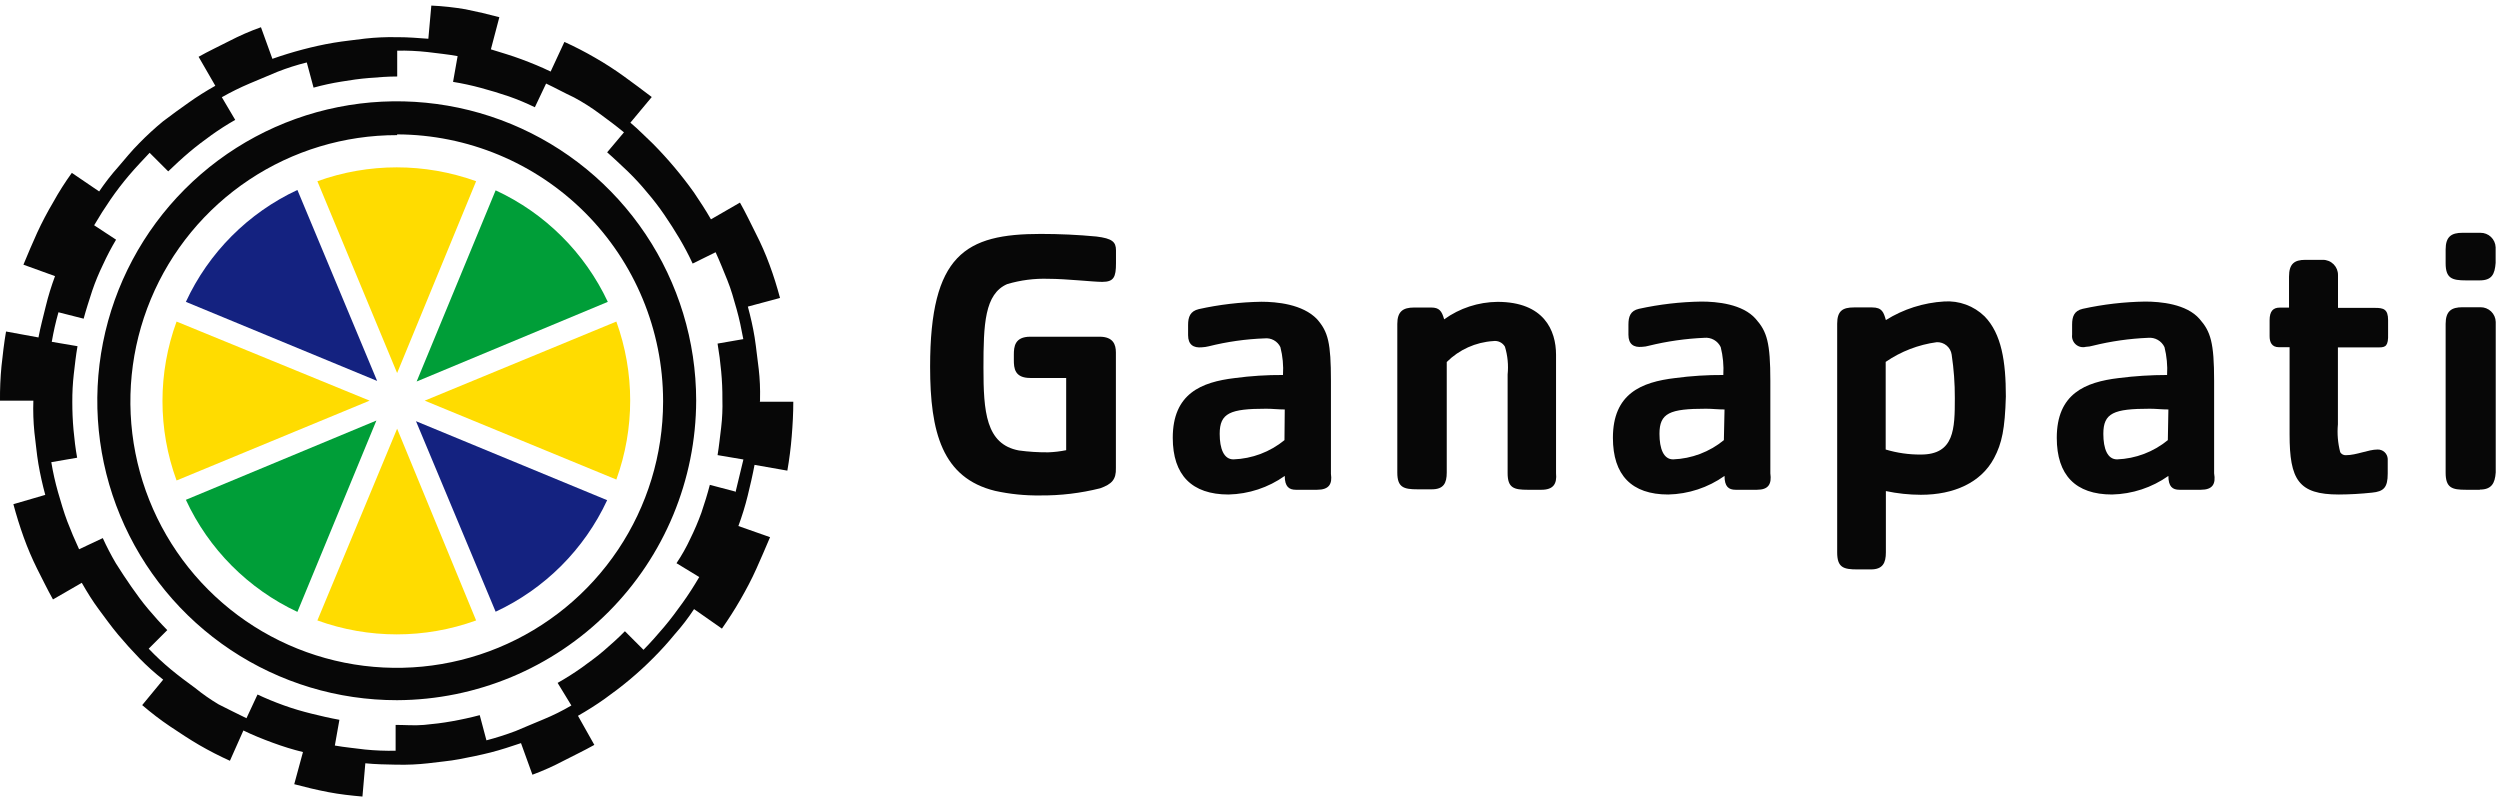 <svg width="269" height="86" viewBox="0 0 269 86" fill="none" xmlns="http://www.w3.org/2000/svg">
<g clip-path="url(#clip0_83_343)">
<path d="M118.38 52.54C116.268 53.07 114.097 53.329 111.92 53.31C110.293 53.332 108.669 53.168 107.08 52.82C101.38 51.43 100.08 46.51 100.08 39.47C100.08 27.38 103.89 25.17 111.98 25.17C113.98 25.17 115.98 25.26 117.98 25.45C119.68 25.66 120.08 26.03 120.08 26.94V28.33C120.08 29.81 119.85 30.33 118.6 30.33C117.6 30.33 114.74 30 112.82 30C111.316 29.948 109.813 30.141 108.37 30.57C105.95 31.63 105.82 34.86 105.82 39.57C105.82 44.28 106.07 47.8 109.63 48.47C110.677 48.612 111.733 48.679 112.79 48.67C113.439 48.648 114.084 48.571 114.72 48.44V40.67H110.86C109.16 40.67 109.09 39.6 109.09 38.74V38.16C109.09 37.31 109.18 36.23 110.86 36.23H118.31C119.79 36.23 120.07 37.08 120.07 37.93V50.35C120.11 51.6 119.63 52.09 118.38 52.54Z" fill="#070707"/>
<path d="M141.719 52.699H139.429C138.709 52.699 138.239 52.369 138.239 51.209C136.468 52.465 134.361 53.161 132.189 53.209C128.239 53.209 126.189 51.119 126.189 47.109C126.189 42.349 129.259 41.109 132.869 40.679C134.586 40.449 136.317 40.339 138.049 40.349C138.115 39.34 138.02 38.328 137.769 37.349C137.618 37.035 137.374 36.776 137.069 36.608C136.765 36.44 136.415 36.37 136.069 36.409C134.045 36.483 132.034 36.768 130.069 37.259C129.827 37.321 129.579 37.357 129.329 37.369C128.419 37.459 127.839 37.089 127.839 36.069V34.959C127.839 34.109 128.059 33.479 128.999 33.259C131.207 32.771 133.459 32.507 135.719 32.469C137.349 32.469 140.169 32.719 141.719 34.349C142.909 35.709 143.209 36.899 143.209 40.989V50.989C143.369 52.089 142.999 52.699 141.719 52.699ZM138.239 44.059C137.539 44.059 136.899 43.979 136.239 43.979C132.359 43.979 131.239 44.439 131.239 46.679C131.239 48.279 131.679 49.429 132.719 49.429C134.727 49.359 136.656 48.631 138.209 47.359L138.239 44.059Z" fill="#070707"/>
<path d="M165.85 52.7H164.39C162.9 52.7 162.22 52.511 162.22 50.91V40.3C162.323 39.291 162.225 38.271 161.93 37.3C161.804 37.086 161.617 36.913 161.392 36.806C161.167 36.699 160.916 36.663 160.67 36.7C158.785 36.82 157.009 37.619 155.67 38.95V50.85C155.67 51.99 155.33 52.651 154.06 52.651H152.53C151.04 52.651 150.35 52.45 150.35 50.85V34.85C150.35 33.511 150.97 33.09 152.15 33.09H154C154.85 33.09 155.14 33.45 155.39 34.361C157.063 33.157 159.068 32.501 161.13 32.48C166.13 32.48 167.43 35.55 167.43 38.17V50.92C167.54 52.05 167.16 52.7 165.85 52.7Z" fill="#070707"/>
<path d="M189.049 52.699H186.749C186.009 52.699 185.559 52.369 185.559 51.209C183.784 52.467 181.673 53.163 179.499 53.209C175.559 53.209 173.549 51.119 173.549 47.109C173.549 42.349 176.619 41.109 180.239 40.679C181.959 40.449 183.693 40.339 185.429 40.349C185.489 39.341 185.395 38.329 185.149 37.349C184.993 37.02 184.74 36.747 184.423 36.568C184.106 36.389 183.741 36.312 183.379 36.349C181.372 36.437 179.379 36.721 177.429 37.199C177.188 37.269 176.939 37.309 176.689 37.319C175.789 37.409 175.219 37.039 175.219 36.019V34.929C175.219 34.079 175.419 33.439 176.349 33.229C178.557 32.745 180.808 32.484 183.069 32.449C184.719 32.449 187.519 32.699 188.929 34.329C190.129 35.679 190.489 36.879 190.489 40.979V50.929C190.649 52.089 190.289 52.699 189.049 52.699ZM185.559 44.059C184.869 44.059 184.209 43.979 183.559 43.979C179.659 43.979 178.559 44.439 178.559 46.679C178.559 48.279 178.999 49.429 180.029 49.429C182.026 49.354 183.944 48.627 185.489 47.359L185.559 44.059Z" fill="#070707"/>
<path d="M214.56 49.299C213.16 51.929 210.25 53.239 206.69 53.239C205.423 53.236 204.159 53.102 202.92 52.839V59.439C202.92 60.579 202.58 61.269 201.31 61.269H199.85C198.36 61.269 197.68 61.069 197.68 59.439V34.839C197.68 33.439 198.28 33.079 199.49 33.079H201.44C202.52 33.079 202.68 33.609 202.92 34.439C204.81 33.258 206.965 32.571 209.19 32.439C209.987 32.385 210.786 32.499 211.535 32.775C212.285 33.051 212.968 33.481 213.54 34.039C215.37 35.919 215.83 38.899 215.83 42.659C215.73 46.149 215.41 47.699 214.56 49.299ZM210 38.159C209.946 37.777 209.752 37.429 209.457 37.182C209.161 36.934 208.785 36.805 208.4 36.819C206.425 37.084 204.541 37.811 202.9 38.939V48.369C204.129 48.738 205.406 48.92 206.69 48.909C210.29 48.909 210.34 46.149 210.34 42.839C210.346 41.276 210.233 39.715 210 38.169V38.159Z" fill="#070707"/>
<path d="M236.809 52.699H234.509C233.769 52.699 233.319 52.369 233.319 51.209C231.543 52.464 229.433 53.16 227.259 53.209C223.319 53.209 221.309 51.119 221.309 47.109C221.309 42.349 224.379 41.109 227.979 40.679C229.703 40.459 231.44 40.349 233.179 40.349C233.239 39.341 233.144 38.329 232.899 37.349C232.744 37.022 232.492 36.75 232.177 36.571C231.862 36.392 231.499 36.315 231.139 36.349C229.132 36.433 227.138 36.717 225.189 37.199C224.944 37.27 224.693 37.31 224.439 37.319C224.251 37.368 224.053 37.37 223.864 37.325C223.675 37.28 223.5 37.19 223.354 37.062C223.208 36.933 223.096 36.771 223.027 36.59C222.958 36.408 222.934 36.212 222.959 36.019V34.929C222.959 34.079 223.169 33.439 224.099 33.229C226.307 32.745 228.558 32.484 230.819 32.449C232.449 32.449 235.279 32.699 236.679 34.329C237.869 35.679 238.239 36.879 238.239 40.979V50.929C238.439 52.089 238.069 52.699 236.809 52.699ZM233.319 44.059C232.619 44.059 231.969 43.979 231.319 43.979C227.419 43.979 226.319 44.439 226.319 46.679C226.319 48.279 226.759 49.429 227.799 49.429C229.796 49.353 231.713 48.626 233.259 47.359L233.319 44.059Z" fill="#070707"/>
<path d="M255.999 37.379H251.559V45.659C251.468 46.666 251.553 47.681 251.809 48.659C251.872 48.763 251.962 48.847 252.07 48.904C252.177 48.96 252.298 48.986 252.419 48.979C253.559 48.979 254.839 48.369 255.819 48.369C256.097 48.358 256.368 48.457 256.574 48.644C256.779 48.831 256.903 49.092 256.919 49.369V50.959C256.919 52.449 256.499 52.889 255.219 53.009C254.036 53.136 252.848 53.203 251.659 53.209C247.309 53.209 246.359 51.619 246.359 46.739V37.359H245.209C244.439 37.359 244.209 36.819 244.209 36.169V34.459C244.209 33.459 244.609 33.099 245.299 33.099H246.299V29.769C246.299 28.379 246.879 27.959 248.059 27.959H249.929C250.145 27.956 250.36 27.997 250.56 28.078C250.76 28.16 250.942 28.281 251.095 28.433C251.247 28.586 251.368 28.768 251.45 28.968C251.531 29.169 251.572 29.383 251.569 29.599V33.129H255.569C256.459 33.129 256.959 33.259 256.959 34.449V35.929C256.999 37.209 256.699 37.379 255.999 37.379Z" fill="#070707"/>
<path d="M266.82 30.169H265.33C263.85 30.169 263.15 29.959 263.15 28.329V26.849C263.15 25.449 263.78 25.049 264.96 25.049H266.89C267.312 25.043 267.718 25.202 268.025 25.491C268.331 25.781 268.512 26.178 268.53 26.599V28.289C268.44 29.509 268.12 30.169 266.82 30.169ZM266.82 52.699H265.33C263.85 52.699 263.15 52.509 263.15 50.859V34.859C263.15 33.469 263.78 33.059 264.96 33.059H266.89C267.318 33.051 267.732 33.213 268.041 33.509C268.35 33.805 268.53 34.211 268.54 34.639V50.839C268.46 51.999 268.09 52.679 266.84 52.679L266.82 52.699Z" fill="#070707"/>
<path d="M51.23 19.5C45.711 17.51 39.67 17.51 34.15 19.5L42.73 40.14L51.23 19.5Z" fill="#FFDC00"/>
<path d="M65.4 32.48C62.913 27.185 58.639 22.936 53.33 20.48L44.83 41.05L65.4 32.48Z" fill="#009E38"/>
<path d="M32 20.439C26.705 22.912 22.454 27.176 20 32.48L40.58 40.989L32 20.439Z" fill="#142280"/>
<path d="M34.15 66.759C39.668 68.759 45.713 68.759 51.23 66.759L42.73 46.129L34.15 66.759Z" fill="#FFDC00"/>
<path d="M66.319 34.6L45.699 43.11L66.319 51.6C68.305 46.107 68.305 40.092 66.319 34.6Z" fill="#FFDC00"/>
<path d="M53.33 65.82C58.619 63.359 62.869 59.109 65.33 53.82L44.76 45.32L53.33 65.82Z" fill="#142280"/>
<path d="M20 53.78C22.456 59.087 26.706 63.357 32 65.84L40.5 45.25L20 53.78Z" fill="#009E38"/>
<path d="M18.999 34.6C16.977 40.12 16.977 46.179 18.999 51.7L39.769 43.11L18.999 34.6Z" fill="#FFDC00"/>
<path d="M42.729 75.34C36.356 75.348 30.124 73.466 24.82 69.932C19.517 66.398 15.381 61.37 12.936 55.485C10.49 49.6 9.845 43.122 11.081 36.87C12.317 30.618 15.38 24.873 19.881 20.362C24.383 15.851 30.121 12.776 36.37 11.526C42.619 10.276 49.099 10.908 54.989 13.341C60.879 15.774 65.916 19.898 69.461 25.194C73.007 30.489 74.903 36.717 74.909 43.09C74.89 51.626 71.496 59.807 65.467 65.85C59.438 71.892 51.264 75.303 42.729 75.34ZM42.729 14.54C37.06 14.533 31.517 16.206 26.799 19.348C22.082 22.491 18.402 26.962 16.226 32.196C14.049 37.43 13.474 43.191 14.572 48.752C15.67 54.313 18.392 59.424 22.395 63.438C26.397 67.451 31.5 70.188 37.058 71.302C42.616 72.415 48.38 71.856 53.62 69.694C58.859 67.532 63.341 63.865 66.496 59.156C69.652 54.447 71.341 48.909 71.349 43.24V43.12C71.336 35.53 68.317 28.254 62.954 22.883C57.591 17.513 50.319 14.484 42.729 14.46V14.54Z" fill="#070707"/>
<path d="M81.779 43.11V42.94C81.808 41.861 81.761 40.782 81.639 39.71C81.49 38.64 81.379 37.44 81.2 36.31C81.019 35.18 80.76 34.07 80.469 32.99L83.93 32.06C83.609 30.86 83.24 29.67 82.809 28.51C82.383 27.347 81.885 26.211 81.32 25.11C80.769 24.02 80.23 22.87 79.62 21.8L76.499 23.6C75.93 22.6 75.299 21.65 74.669 20.71C73.347 18.856 71.879 17.11 70.279 15.49C69.43 14.69 68.689 13.92 67.829 13.2L70.129 10.44C69.129 9.68 68.2 8.98 67.129 8.21C66.132 7.489 65.097 6.821 64.029 6.21C62.959 5.588 61.858 5.02 60.73 4.51L59.249 7.7C58.249 7.21 57.16 6.77 56.09 6.37C55.02 5.97 53.91 5.65 52.819 5.31L53.73 1.85C52.539 1.53 51.33 1.25 50.099 1C48.879 0.791 47.647 0.657 46.41 0.6L46.09 4.17C44.999 4.09 43.91 4 42.809 4H42.609C41.504 3.979 40.399 4.03 39.3 4.15C38.2 4.3 37.029 4.41 35.9 4.6C34.77 4.79 33.66 5.04 32.559 5.33C31.459 5.62 30.36 5.96 29.309 6.33L28.079 2.93C26.913 3.344 25.777 3.839 24.68 4.41C23.57 4.98 22.45 5.5 21.369 6.11L23.169 9.23C22.169 9.79 21.169 10.42 20.29 11.05C19.41 11.68 18.47 12.34 17.549 13.05C16.659 13.784 15.807 14.565 14.999 15.39C14.149 16.24 13.47 17.09 12.739 17.94C11.99 18.778 11.298 19.667 10.669 20.6L7.73 18.6C7.01 19.6 6.33 20.66 5.73 21.75C5.097 22.816 4.52 23.914 4 25.04C3.49 26.17 3 27.31 2.52 28.48L5.92 29.71C5.53 30.77 5.19 31.85 4.92 32.97C4.65 34.09 4.34 35.22 4.14 36.31L0.65 35.67C0.43 36.92 0.3 38.15 0.16 39.4C0.042 40.633 -0.012 41.871 -0 43.11H3.59C3.551 44.244 3.588 45.38 3.7 46.51C3.85 47.63 3.94 48.8 4.13 49.91C4.32 51.02 4.57 52.14 4.87 53.25L1.44 54.25C1.76 55.45 2.13 56.64 2.55 57.81C2.967 58.97 3.451 60.105 4 61.21C4.58 62.34 5.1 63.43 5.7 64.5L8.8 62.71C9.37 63.71 9.99 64.71 10.639 65.58C11.29 66.45 11.979 67.42 12.71 68.29C13.44 69.16 14.19 69.99 15.009 70.84C15.809 71.658 16.66 72.423 17.559 73.13L15.3 75.87C16.25 76.68 17.239 77.45 18.299 78.16C19.36 78.87 20.369 79.54 21.43 80.16C22.504 80.782 23.608 81.349 24.739 81.86L26.189 78.6C27.189 79.09 28.259 79.52 29.349 79.92C30.439 80.32 31.489 80.65 32.599 80.92L31.66 84.38C32.859 84.7 34.069 84.99 35.309 85.23C36.55 85.47 37.76 85.6 38.999 85.71L39.309 82.13C40.41 82.24 41.529 82.26 42.639 82.28H42.739C43.852 82.305 44.964 82.254 46.069 82.13C47.16 81.98 48.34 81.9 49.469 81.68C50.599 81.46 51.709 81.24 52.809 80.96C53.91 80.68 54.98 80.32 56.059 79.96L57.289 83.36C58.445 82.932 59.571 82.428 60.66 81.85C61.789 81.27 62.88 80.75 63.95 80.15L62.19 77.02C63.19 76.45 64.189 75.82 65.07 75.19C65.95 74.56 66.909 73.84 67.79 73.1C68.669 72.36 69.49 71.61 70.29 70.8C71.103 69.99 71.874 69.139 72.6 68.25C73.36 67.4 74.055 66.494 74.68 65.54L77.68 67.64C78.379 66.64 79.059 65.58 79.68 64.5C80.299 63.42 80.879 62.33 81.379 61.21C81.879 60.09 82.379 58.94 82.859 57.8L79.45 56.6C79.84 55.54 80.18 54.45 80.45 53.35C80.719 52.25 80.98 51.14 81.189 50.02L84.719 50.64C84.93 49.43 85.09 48.19 85.189 46.95C85.29 45.71 85.359 44.49 85.359 43.23H81.76L81.779 43.11ZM79.109 52.89L76.379 52.17C76.12 53.17 75.809 54.17 75.469 55.17C75.121 56.127 74.721 57.066 74.269 57.98C73.846 58.891 73.351 59.767 72.79 60.6L75.24 62.09C74.68 63.04 74.09 63.97 73.45 64.86C72.809 65.75 72.169 66.62 71.45 67.47C70.73 68.32 69.999 69.15 69.24 69.92L67.24 67.92C66.529 68.65 65.76 69.33 64.999 69.99C64.24 70.65 63.41 71.24 62.59 71.84C61.755 72.43 60.89 72.978 59.999 73.48L61.48 75.91C60.516 76.477 59.514 76.975 58.48 77.4C57.419 77.83 56.48 78.25 55.48 78.66C54.451 79.048 53.403 79.382 52.34 79.66L51.62 76.95C50.639 77.21 49.639 77.43 48.62 77.61C47.62 77.79 46.62 77.91 45.62 78C44.62 78.09 43.55 78 42.569 78V80.81V77.97V80.78C41.475 80.801 40.379 80.758 39.289 80.65C38.209 80.51 37.099 80.41 36.029 80.22L36.52 77.45C35.52 77.27 34.52 77.04 33.52 76.79C32.52 76.54 31.57 76.27 30.52 75.89C29.47 75.51 28.63 75.16 27.709 74.73L26.52 77.28C25.52 76.81 24.52 76.28 23.52 75.79C22.638 75.265 21.796 74.677 21 74.03C20.149 73.41 19.22 72.72 18.39 72.03C17.559 71.34 16.759 70.6 15.999 69.8L18 67.8C17.279 67.07 16.599 66.31 15.95 65.54C15.3 64.77 14.71 63.96 14.139 63.14C13.569 62.32 12.999 61.46 12.46 60.6C11.947 59.724 11.48 58.823 11.059 57.9L8.51 59.1C8.05 58.1 7.62 57.1 7.24 56.1C6.86 55.1 6.55 54.01 6.24 52.95C5.939 51.891 5.699 50.816 5.52 49.73L8.3 49.25C8.12 48.25 8 47.25 7.91 46.25C7.82 45.25 7.78 44.25 7.78 43.25C7.775 42.247 7.828 41.246 7.94 40.25C8.06 39.25 8.16 38.25 8.34 37.25L5.57 36.78C5.754 35.708 5.994 34.646 6.29 33.6L9 34.29C9.27 33.29 9.58 32.34 9.92 31.29C10.247 30.33 10.635 29.391 11.079 28.48C11.5 27.558 11.97 26.66 12.489 25.79L10.13 24.24C10.68 23.3 11.27 22.37 11.889 21.47C12.511 20.566 13.179 19.695 13.889 18.86C14.61 18.01 15.38 17.21 16.099 16.44L18.099 18.44C18.829 17.74 19.579 17.04 20.349 16.39C21.119 15.74 21.919 15.13 22.759 14.53C23.599 13.93 24.43 13.4 25.309 12.9L23.869 10.46C24.841 9.91 25.842 9.415 26.869 8.98C27.869 8.55 28.869 8.13 29.869 7.72C30.893 7.318 31.942 6.984 33.01 6.72L33.739 9.43C34.727 9.157 35.728 8.94 36.739 8.78C37.739 8.61 38.739 8.47 39.739 8.39C40.739 8.31 41.739 8.23 42.739 8.23V5.45V8.25V5.45C43.828 5.43 44.917 5.48 45.999 5.6C47.08 5.74 48.179 5.84 49.239 6.04L48.749 8.81C49.76 8.975 50.761 9.192 51.749 9.46C52.749 9.73 53.749 10.03 54.749 10.37C55.705 10.705 56.639 11.096 57.55 11.54L58.76 8.99C59.76 9.46 60.709 9.99 61.76 10.48C62.725 10.998 63.651 11.586 64.529 12.24C65.379 12.86 66.29 13.54 67.139 14.24L65.329 16.39C66.1 17.06 66.809 17.75 67.559 18.45C68.291 19.161 68.982 19.912 69.629 20.7C70.291 21.468 70.909 22.272 71.48 23.11C72.059 23.96 72.609 24.81 73.109 25.66C73.609 26.51 74.109 27.44 74.529 28.36L76.999 27.14C77.46 28.14 77.85 29.14 78.26 30.14C78.669 31.14 78.96 32.21 79.26 33.27C79.559 34.33 79.779 35.4 79.98 36.49L77.21 36.97C77.379 37.97 77.51 38.97 77.6 39.97C77.694 40.967 77.738 41.968 77.73 42.97C77.759 43.971 77.716 44.974 77.6 45.97C77.469 46.97 77.379 47.97 77.21 48.97L79.99 49.44C79.639 50.86 79.389 51.93 79.139 52.97L79.109 52.89Z" fill="#070707"/>
</g>
<defs>
<clipPath id="clip0_83_343">
<rect width="268.54" height="85.12" fill="white" transform="translate(0 0.6)"/>
</clipPath>
</defs>
</svg>
